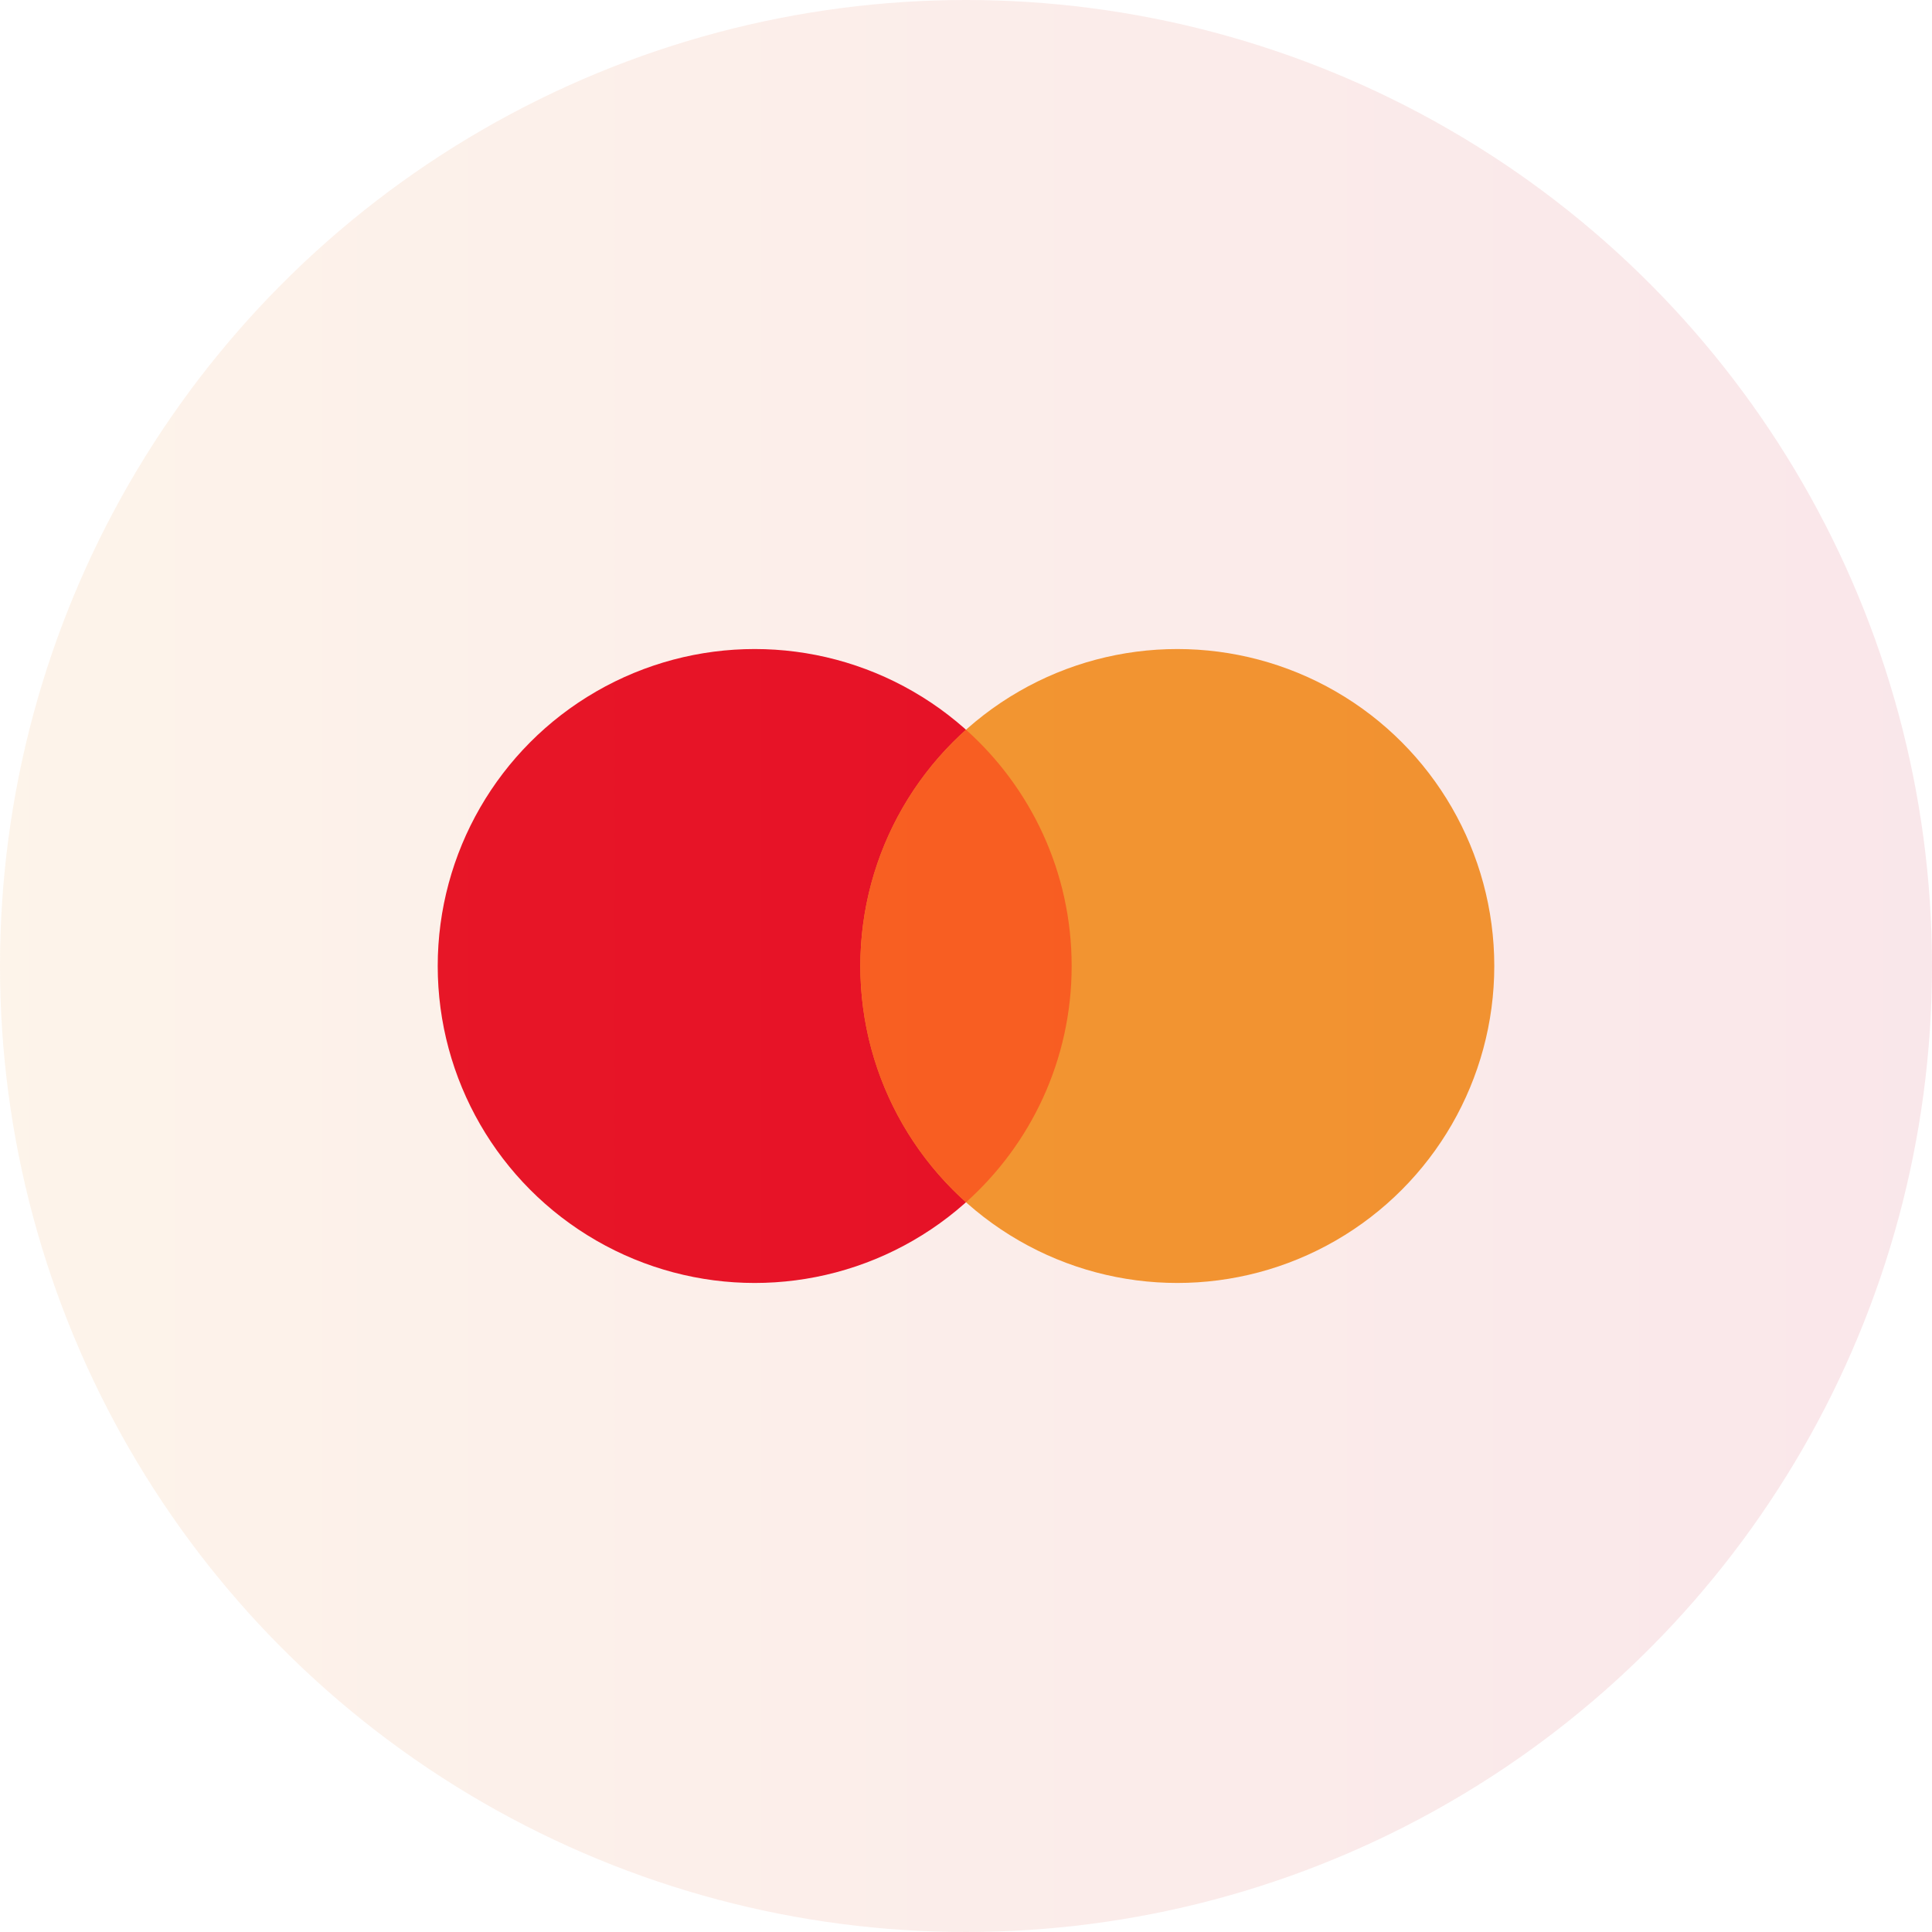 <svg width="48" height="48" viewBox="0 0 48 48" fill="none" xmlns="http://www.w3.org/2000/svg">
<circle cx="18.75" cy="24" r="7.875" fill="#E80B26"/>
<circle cx="29.25" cy="24" r="7.875" fill="#F59D31"/>
<path d="M24 29.87C25.611 28.428 26.625 26.332 26.625 24C26.625 21.668 25.611 19.572 24 18.13C22.389 19.572 21.375 21.668 21.375 24C21.375 26.332 22.389 28.428 24 29.87Z" fill="#FC6020"/>
<circle cx="24" cy="24" r="24" fill="url(#paint0_linear_680_124)" fill-opacity="0.2"/>
<defs>
<linearGradient id="paint0_linear_680_124" x1="48" y1="24" x2="0" y2="24" gradientUnits="userSpaceOnUse">
<stop stop-color="#CC0F37" stop-opacity="0.5"/>
<stop offset="1" stop-color="#F29331" stop-opacity="0.5"/>
</linearGradient>
</defs>
</svg>
